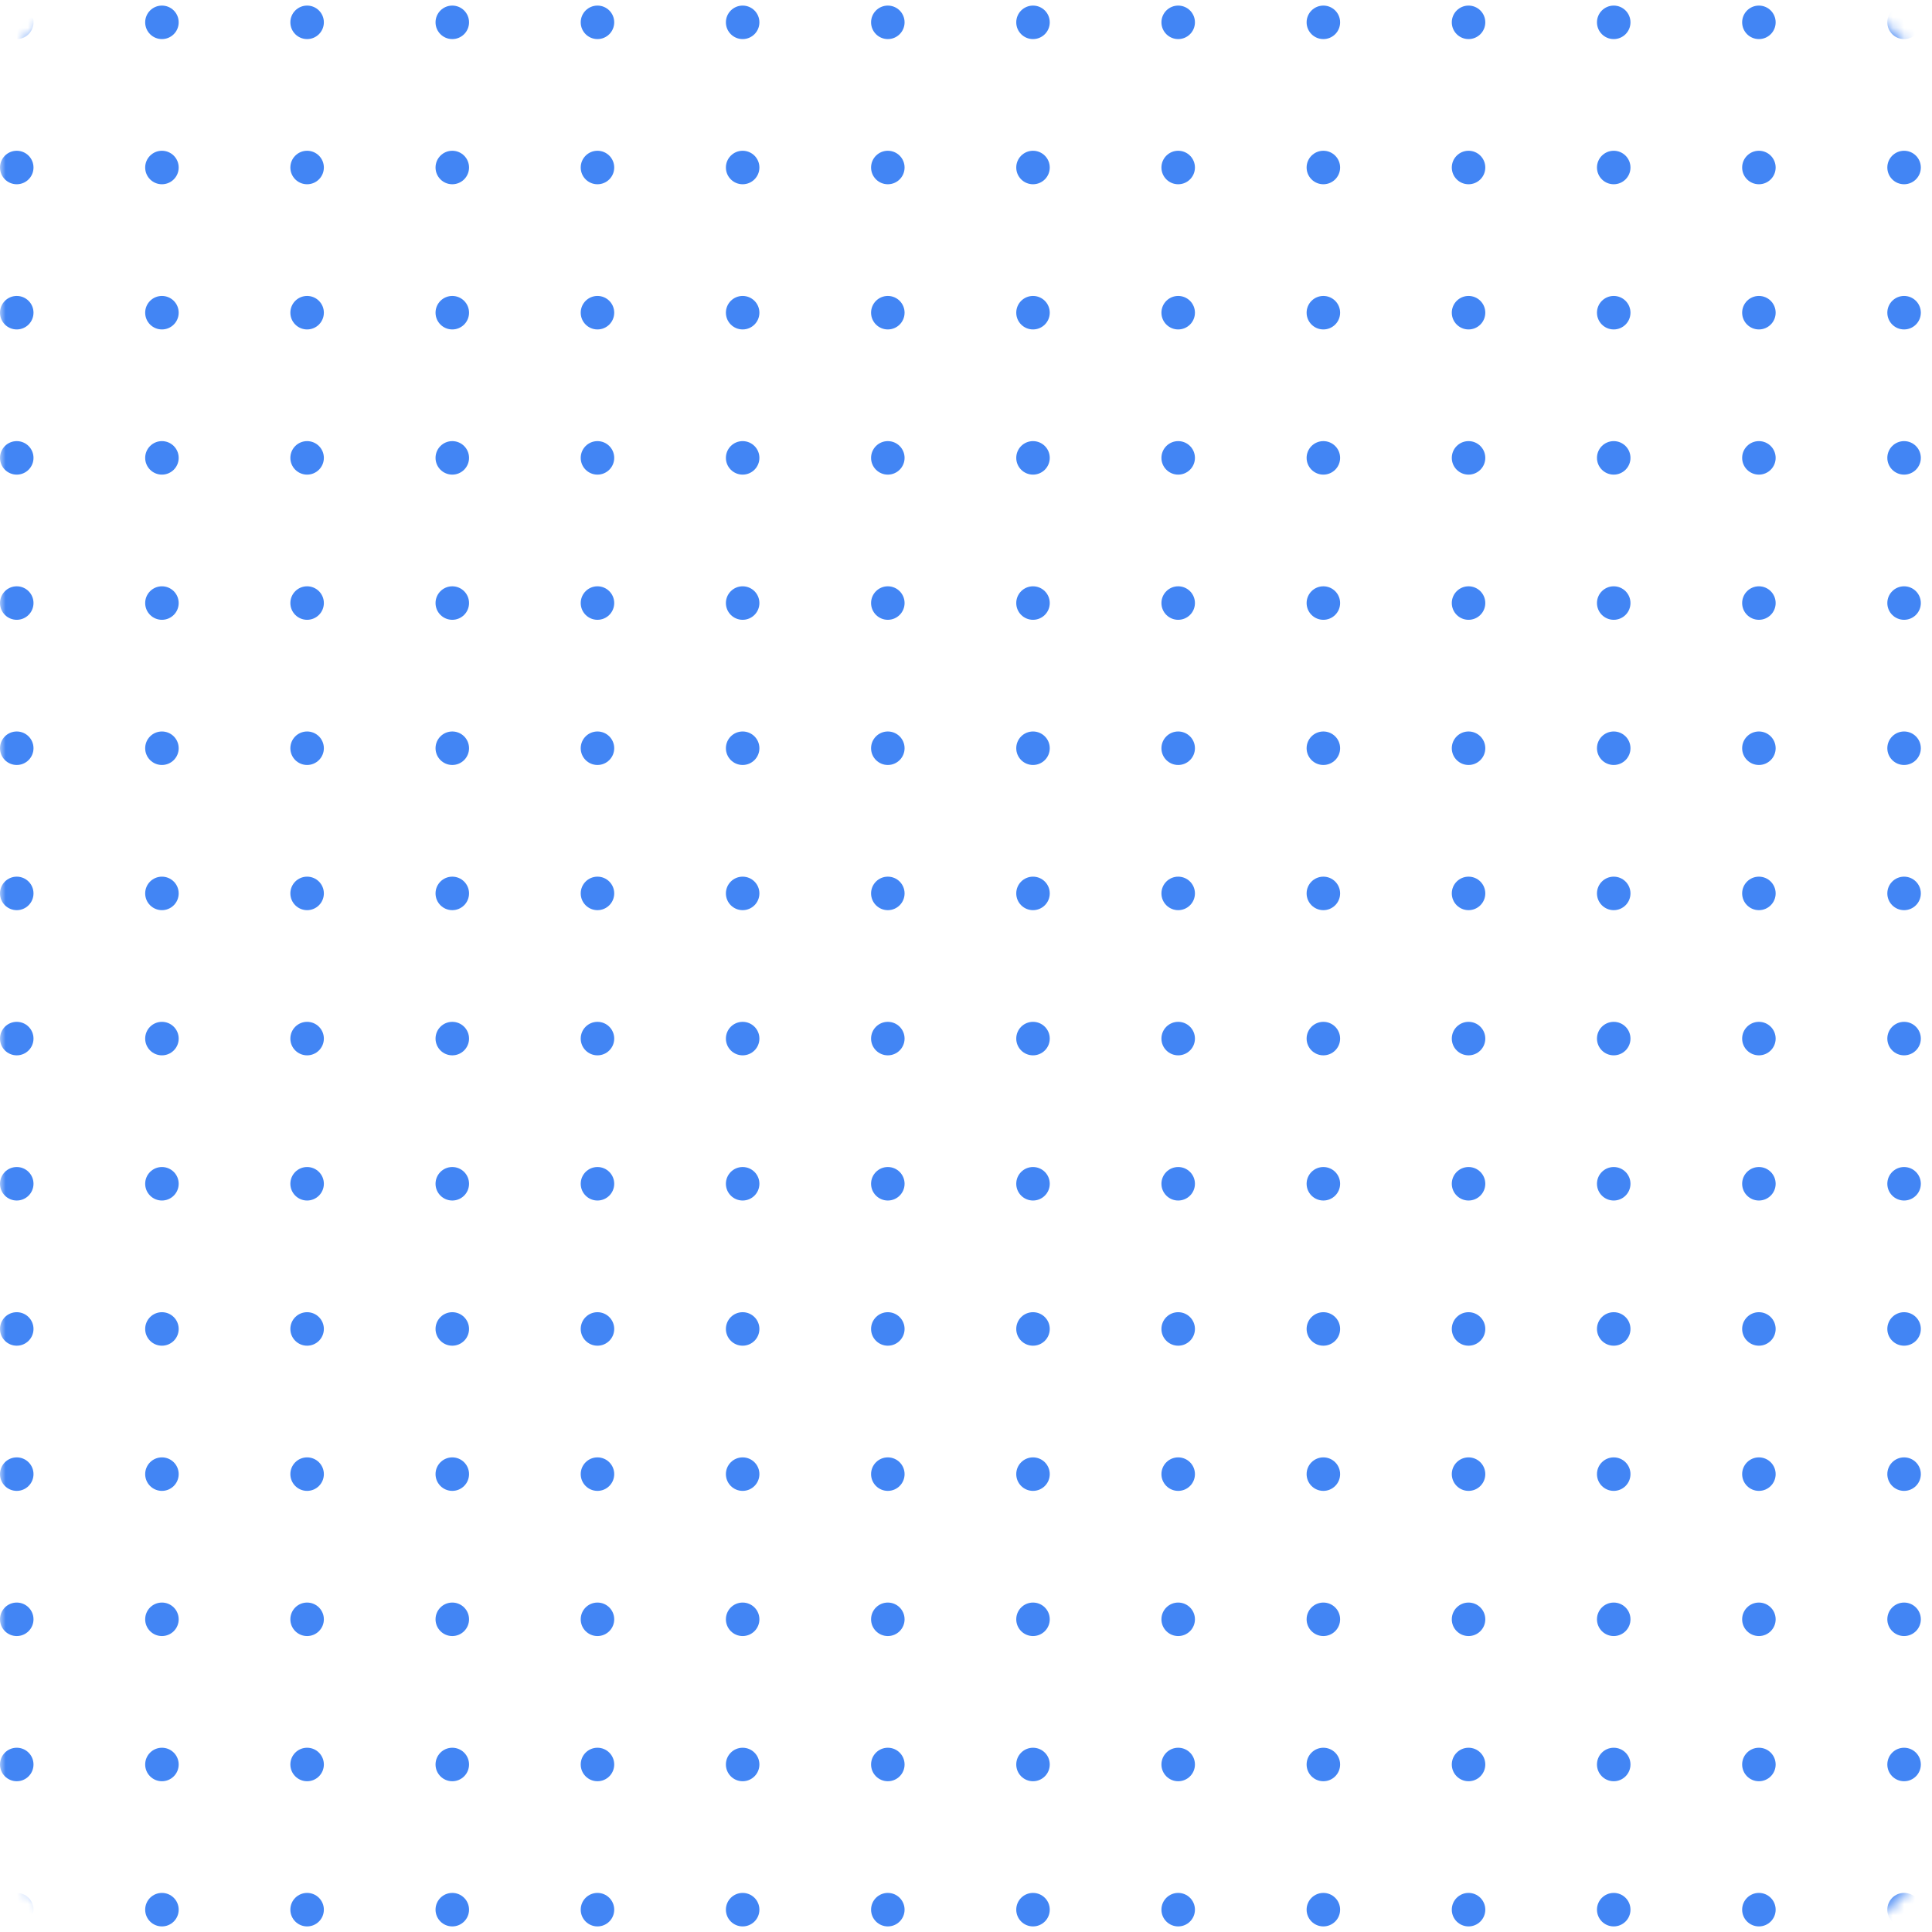 <svg width="173" height="173" viewBox="0 0 173 173" fill="none" xmlns="http://www.w3.org/2000/svg">
<mask id="mask0_12131_4639" style="mask-type:alpha" maskUnits="userSpaceOnUse" x="0" y="0" width="173" height="173">
<rect width="173" height="173" rx="10" fill="#4285F4"/>
</mask>
<g mask="url(#mask0_12131_4639)">
<circle cx="1.5" cy="2" r="1.5" fill="#4285F4"/>
<circle cx="14.5" cy="2" r="1.5" fill="#4285F4"/>
<circle cx="27.5" cy="2" r="1.5" fill="#4285F4"/>
<circle cx="40.5" cy="2" r="1.5" fill="#4285F4"/>
<circle cx="53.5" cy="2" r="1.5" fill="#4285F4"/>
<circle cx="66.5" cy="2" r="1.5" fill="#4285F4"/>
<circle cx="79.5" cy="2" r="1.5" fill="#4285F4"/>
<circle cx="92.5" cy="2" r="1.5" fill="#4285F4"/>
<circle cx="105.5" cy="2" r="1.5" fill="#4285F4"/>
<circle cx="118.5" cy="2" r="1.5" fill="#4285F4"/>
<circle cx="131.5" cy="2" r="1.5" fill="#4285F4"/>
<circle cx="144.5" cy="2" r="1.5" fill="#4285F4"/>
<circle cx="157.5" cy="2" r="1.5" fill="#4285F4"/>
<circle cx="170.5" cy="2" r="1.5" fill="#4285F4"/>
<circle cx="1.5" cy="15" r="1.5" fill="#4285F4"/>
<circle cx="14.5" cy="15" r="1.5" fill="#4285F4"/>
<circle cx="27.5" cy="15" r="1.5" fill="#4285F4"/>
<circle cx="40.5" cy="15" r="1.5" fill="#4285F4"/>
<circle cx="53.5" cy="15" r="1.5" fill="#4285F4"/>
<circle cx="66.5" cy="15" r="1.5" fill="#4285F4"/>
<circle cx="79.5" cy="15" r="1.5" fill="#4285F4"/>
<circle cx="92.5" cy="15" r="1.5" fill="#4285F4"/>
<circle cx="105.5" cy="15" r="1.5" fill="#4285F4"/>
<circle cx="118.5" cy="15" r="1.5" fill="#4285F4"/>
<circle cx="131.5" cy="15" r="1.5" fill="#4285F4"/>
<circle cx="144.5" cy="15" r="1.5" fill="#4285F4"/>
<circle cx="157.5" cy="15" r="1.5" fill="#4285F4"/>
<circle cx="170.5" cy="15" r="1.5" fill="#4285F4"/>
<circle cx="1.5" cy="28" r="1.5" fill="#4285F4"/>
<circle cx="14.5" cy="28" r="1.5" fill="#4285F4"/>
<circle cx="27.5" cy="28" r="1.5" fill="#4285F4"/>
<circle cx="40.5" cy="28" r="1.5" fill="#4285F4"/>
<circle cx="53.5" cy="28" r="1.5" fill="#4285F4"/>
<circle cx="66.5" cy="28" r="1.5" fill="#4285F4"/>
<circle cx="79.5" cy="28" r="1.5" fill="#4285F4"/>
<circle cx="92.5" cy="28" r="1.5" fill="#4285F4"/>
<circle cx="105.5" cy="28" r="1.5" fill="#4285F4"/>
<circle cx="118.5" cy="28" r="1.5" fill="#4285F4"/>
<circle cx="131.5" cy="28" r="1.5" fill="#4285F4"/>
<circle cx="144.5" cy="28" r="1.5" fill="#4285F4"/>
<circle cx="157.5" cy="28" r="1.5" fill="#4285F4"/>
<circle cx="170.5" cy="28" r="1.5" fill="#4285F4"/>
<circle cx="1.5" cy="41" r="1.5" fill="#4285F4"/>
<circle cx="14.5" cy="41" r="1.5" fill="#4285F4"/>
<circle cx="27.5" cy="41" r="1.5" fill="#4285F4"/>
<circle cx="40.5" cy="41" r="1.5" fill="#4285F4"/>
<circle cx="53.5" cy="41" r="1.5" fill="#4285F4"/>
<circle cx="66.5" cy="41" r="1.5" fill="#4285F4"/>
<circle cx="79.5" cy="41" r="1.5" fill="#4285F4"/>
<circle cx="92.5" cy="41" r="1.5" fill="#4285F4"/>
<circle cx="105.5" cy="41" r="1.5" fill="#4285F4"/>
<circle cx="118.5" cy="41" r="1.5" fill="#4285F4"/>
<circle cx="131.5" cy="41" r="1.5" fill="#4285F4"/>
<circle cx="144.5" cy="41" r="1.5" fill="#4285F4"/>
<circle cx="157.5" cy="41" r="1.5" fill="#4285F4"/>
<circle cx="170.5" cy="41" r="1.5" fill="#4285F4"/>
<circle cx="1.5" cy="54" r="1.5" fill="#4285F4"/>
<circle cx="14.5" cy="54" r="1.5" fill="#4285F4"/>
<circle cx="27.5" cy="54" r="1.5" fill="#4285F4"/>
<circle cx="40.5" cy="54" r="1.5" fill="#4285F4"/>
<circle cx="53.5" cy="54" r="1.5" fill="#4285F4"/>
<circle cx="66.5" cy="54" r="1.5" fill="#4285F4"/>
<circle cx="79.5" cy="54" r="1.5" fill="#4285F4"/>
<circle cx="92.5" cy="54" r="1.5" fill="#4285F4"/>
<circle cx="105.5" cy="54" r="1.5" fill="#4285F4"/>
<circle cx="118.5" cy="54" r="1.5" fill="#4285F4"/>
<circle cx="131.5" cy="54" r="1.5" fill="#4285F4"/>
<circle cx="144.5" cy="54" r="1.5" fill="#4285F4"/>
<circle cx="157.5" cy="54" r="1.5" fill="#4285F4"/>
<circle cx="170.5" cy="54" r="1.5" fill="#4285F4"/>
<circle cx="1.5" cy="67" r="1.5" fill="#4285F4"/>
<circle cx="14.5" cy="67" r="1.5" fill="#4285F4"/>
<circle cx="27.5" cy="67" r="1.5" fill="#4285F4"/>
<circle cx="40.5" cy="67" r="1.5" fill="#4285F4"/>
<circle cx="53.5" cy="67" r="1.5" fill="#4285F4"/>
<circle cx="66.5" cy="67" r="1.5" fill="#4285F4"/>
<circle cx="79.5" cy="67" r="1.5" fill="#4285F4"/>
<circle cx="92.5" cy="67" r="1.5" fill="#4285F4"/>
<circle cx="105.5" cy="67" r="1.5" fill="#4285F4"/>
<circle cx="118.5" cy="67" r="1.5" fill="#4285F4"/>
<circle cx="131.5" cy="67" r="1.5" fill="#4285F4"/>
<circle cx="144.5" cy="67" r="1.5" fill="#4285F4"/>
<circle cx="157.5" cy="67" r="1.5" fill="#4285F4"/>
<circle cx="170.5" cy="67" r="1.5" fill="#4285F4"/>
<circle cx="1.5" cy="80" r="1.5" fill="#4285F4"/>
<circle cx="14.5" cy="80" r="1.5" fill="#4285F4"/>
<circle cx="27.5" cy="80" r="1.5" fill="#4285F4"/>
<circle cx="40.5" cy="80" r="1.5" fill="#4285F4"/>
<circle cx="53.5" cy="80" r="1.5" fill="#4285F4"/>
<circle cx="66.5" cy="80" r="1.5" fill="#4285F4"/>
<circle cx="79.5" cy="80" r="1.5" fill="#4285F4"/>
<circle cx="92.5" cy="80" r="1.5" fill="#4285F4"/>
<circle cx="105.5" cy="80" r="1.5" fill="#4285F4"/>
<circle cx="118.5" cy="80" r="1.5" fill="#4285F4"/>
<circle cx="131.5" cy="80" r="1.5" fill="#4285F4"/>
<circle cx="144.5" cy="80" r="1.5" fill="#4285F4"/>
<circle cx="157.5" cy="80" r="1.5" fill="#4285F4"/>
<circle cx="170.5" cy="80" r="1.5" fill="#4285F4"/>
<circle cx="1.5" cy="93" r="1.5" fill="#4285F4"/>
<circle cx="14.5" cy="93" r="1.5" fill="#4285F4"/>
<circle cx="27.5" cy="93" r="1.5" fill="#4285F4"/>
<circle cx="40.5" cy="93" r="1.5" fill="#4285F4"/>
<circle cx="53.5" cy="93" r="1.5" fill="#4285F4"/>
<circle cx="66.5" cy="93" r="1.5" fill="#4285F4"/>
<circle cx="79.5" cy="93" r="1.5" fill="#4285F4"/>
<circle cx="92.5" cy="93" r="1.5" fill="#4285F4"/>
<circle cx="105.5" cy="93" r="1.5" fill="#4285F4"/>
<circle cx="118.5" cy="93" r="1.5" fill="#4285F4"/>
<circle cx="131.5" cy="93" r="1.5" fill="#4285F4"/>
<circle cx="144.5" cy="93" r="1.5" fill="#4285F4"/>
<circle cx="157.5" cy="93" r="1.5" fill="#4285F4"/>
<circle cx="170.5" cy="93" r="1.5" fill="#4285F4"/>
<circle cx="1.5" cy="106" r="1.5" fill="#4285F4"/>
<circle cx="14.5" cy="106" r="1.5" fill="#4285F4"/>
<circle cx="27.5" cy="106" r="1.5" fill="#4285F4"/>
<circle cx="40.5" cy="106" r="1.5" fill="#4285F4"/>
<circle cx="53.5" cy="106" r="1.5" fill="#4285F4"/>
<circle cx="66.5" cy="106" r="1.5" fill="#4285F4"/>
<circle cx="79.5" cy="106" r="1.5" fill="#4285F4"/>
<circle cx="92.5" cy="106" r="1.5" fill="#4285F4"/>
<circle cx="105.5" cy="106" r="1.5" fill="#4285F4"/>
<circle cx="118.5" cy="106" r="1.5" fill="#4285F4"/>
<circle cx="131.5" cy="106" r="1.5" fill="#4285F4"/>
<circle cx="144.5" cy="106" r="1.5" fill="#4285F4"/>
<circle cx="157.5" cy="106" r="1.5" fill="#4285F4"/>
<circle cx="170.5" cy="106" r="1.5" fill="#4285F4"/>
<circle cx="1.5" cy="119" r="1.5" fill="#4285F4"/>
<circle cx="14.5" cy="119" r="1.5" fill="#4285F4"/>
<circle cx="27.5" cy="119" r="1.5" fill="#4285F4"/>
<circle cx="40.5" cy="119" r="1.5" fill="#4285F4"/>
<circle cx="53.5" cy="119" r="1.5" fill="#4285F4"/>
<circle cx="66.5" cy="119" r="1.5" fill="#4285F4"/>
<circle cx="79.5" cy="119" r="1.5" fill="#4285F4"/>
<circle cx="92.5" cy="119" r="1.5" fill="#4285F4"/>
<circle cx="105.5" cy="119" r="1.5" fill="#4285F4"/>
<circle cx="118.5" cy="119" r="1.5" fill="#4285F4"/>
<circle cx="131.5" cy="119" r="1.5" fill="#4285F4"/>
<circle cx="144.5" cy="119" r="1.5" fill="#4285F4"/>
<circle cx="157.5" cy="119" r="1.5" fill="#4285F4"/>
<circle cx="170.5" cy="119" r="1.5" fill="#4285F4"/>
<circle cx="1.5" cy="132" r="1.5" fill="#4285F4"/>
<circle cx="14.5" cy="132" r="1.5" fill="#4285F4"/>
<circle cx="27.5" cy="132" r="1.5" fill="#4285F4"/>
<circle cx="40.5" cy="132" r="1.5" fill="#4285F4"/>
<circle cx="53.5" cy="132" r="1.5" fill="#4285F4"/>
<circle cx="66.5" cy="132" r="1.5" fill="#4285F4"/>
<circle cx="79.5" cy="132" r="1.5" fill="#4285F4"/>
<circle cx="92.5" cy="132" r="1.5" fill="#4285F4"/>
<circle cx="105.5" cy="132" r="1.5" fill="#4285F4"/>
<circle cx="118.5" cy="132" r="1.5" fill="#4285F4"/>
<circle cx="131.5" cy="132" r="1.5" fill="#4285F4"/>
<circle cx="144.5" cy="132" r="1.5" fill="#4285F4"/>
<circle cx="157.5" cy="132" r="1.5" fill="#4285F4"/>
<circle cx="170.5" cy="132" r="1.5" fill="#4285F4"/>
<circle cx="1.5" cy="145" r="1.5" fill="#4285F4"/>
<circle cx="14.5" cy="145" r="1.5" fill="#4285F4"/>
<circle cx="27.5" cy="145" r="1.5" fill="#4285F4"/>
<circle cx="40.5" cy="145" r="1.5" fill="#4285F4"/>
<circle cx="53.5" cy="145" r="1.5" fill="#4285F4"/>
<circle cx="66.5" cy="145" r="1.5" fill="#4285F4"/>
<circle cx="79.5" cy="145" r="1.5" fill="#4285F4"/>
<circle cx="92.5" cy="145" r="1.5" fill="#4285F4"/>
<circle cx="105.5" cy="145" r="1.5" fill="#4285F4"/>
<circle cx="118.5" cy="145" r="1.5" fill="#4285F4"/>
<circle cx="131.5" cy="145" r="1.5" fill="#4285F4"/>
<circle cx="144.5" cy="145" r="1.5" fill="#4285F4"/>
<circle cx="157.5" cy="145" r="1.5" fill="#4285F4"/>
<circle cx="170.5" cy="145" r="1.5" fill="#4285F4"/>
<circle cx="1.5" cy="158" r="1.5" fill="#4285F4"/>
<circle cx="14.5" cy="158" r="1.5" fill="#4285F4"/>
<circle cx="27.5" cy="158" r="1.5" fill="#4285F4"/>
<circle cx="40.5" cy="158" r="1.5" fill="#4285F4"/>
<circle cx="53.5" cy="158" r="1.5" fill="#4285F4"/>
<circle cx="66.5" cy="158" r="1.5" fill="#4285F4"/>
<circle cx="79.5" cy="158" r="1.5" fill="#4285F4"/>
<circle cx="92.5" cy="158" r="1.5" fill="#4285F4"/>
<circle cx="105.5" cy="158" r="1.5" fill="#4285F4"/>
<circle cx="118.5" cy="158" r="1.5" fill="#4285F4"/>
<circle cx="131.5" cy="158" r="1.5" fill="#4285F4"/>
<circle cx="144.5" cy="158" r="1.5" fill="#4285F4"/>
<circle cx="157.5" cy="158" r="1.5" fill="#4285F4"/>
<circle cx="170.5" cy="158" r="1.5" fill="#4285F4"/>
<circle cx="1.5" cy="171" r="1.5" fill="#4285F4"/>
<circle cx="14.5" cy="171" r="1.5" fill="#4285F4"/>
<circle cx="27.5" cy="171" r="1.5" fill="#4285F4"/>
<circle cx="40.5" cy="171" r="1.5" fill="#4285F4"/>
<circle cx="53.5" cy="171" r="1.5" fill="#4285F4"/>
<circle cx="66.5" cy="171" r="1.5" fill="#4285F4"/>
<circle cx="79.5" cy="171" r="1.5" fill="#4285F4"/>
<circle cx="92.5" cy="171" r="1.5" fill="#4285F4"/>
<circle cx="105.5" cy="171" r="1.5" fill="#4285F4"/>
<circle cx="118.5" cy="171" r="1.5" fill="#4285F4"/>
<circle cx="131.5" cy="171" r="1.5" fill="#4285F4"/>
<circle cx="144.5" cy="171" r="1.5" fill="#4285F4"/>
<circle cx="157.5" cy="171" r="1.5" fill="#4285F4"/>
<circle cx="170.5" cy="171" r="1.5" fill="#4285F4"/>
</g>
</svg>
